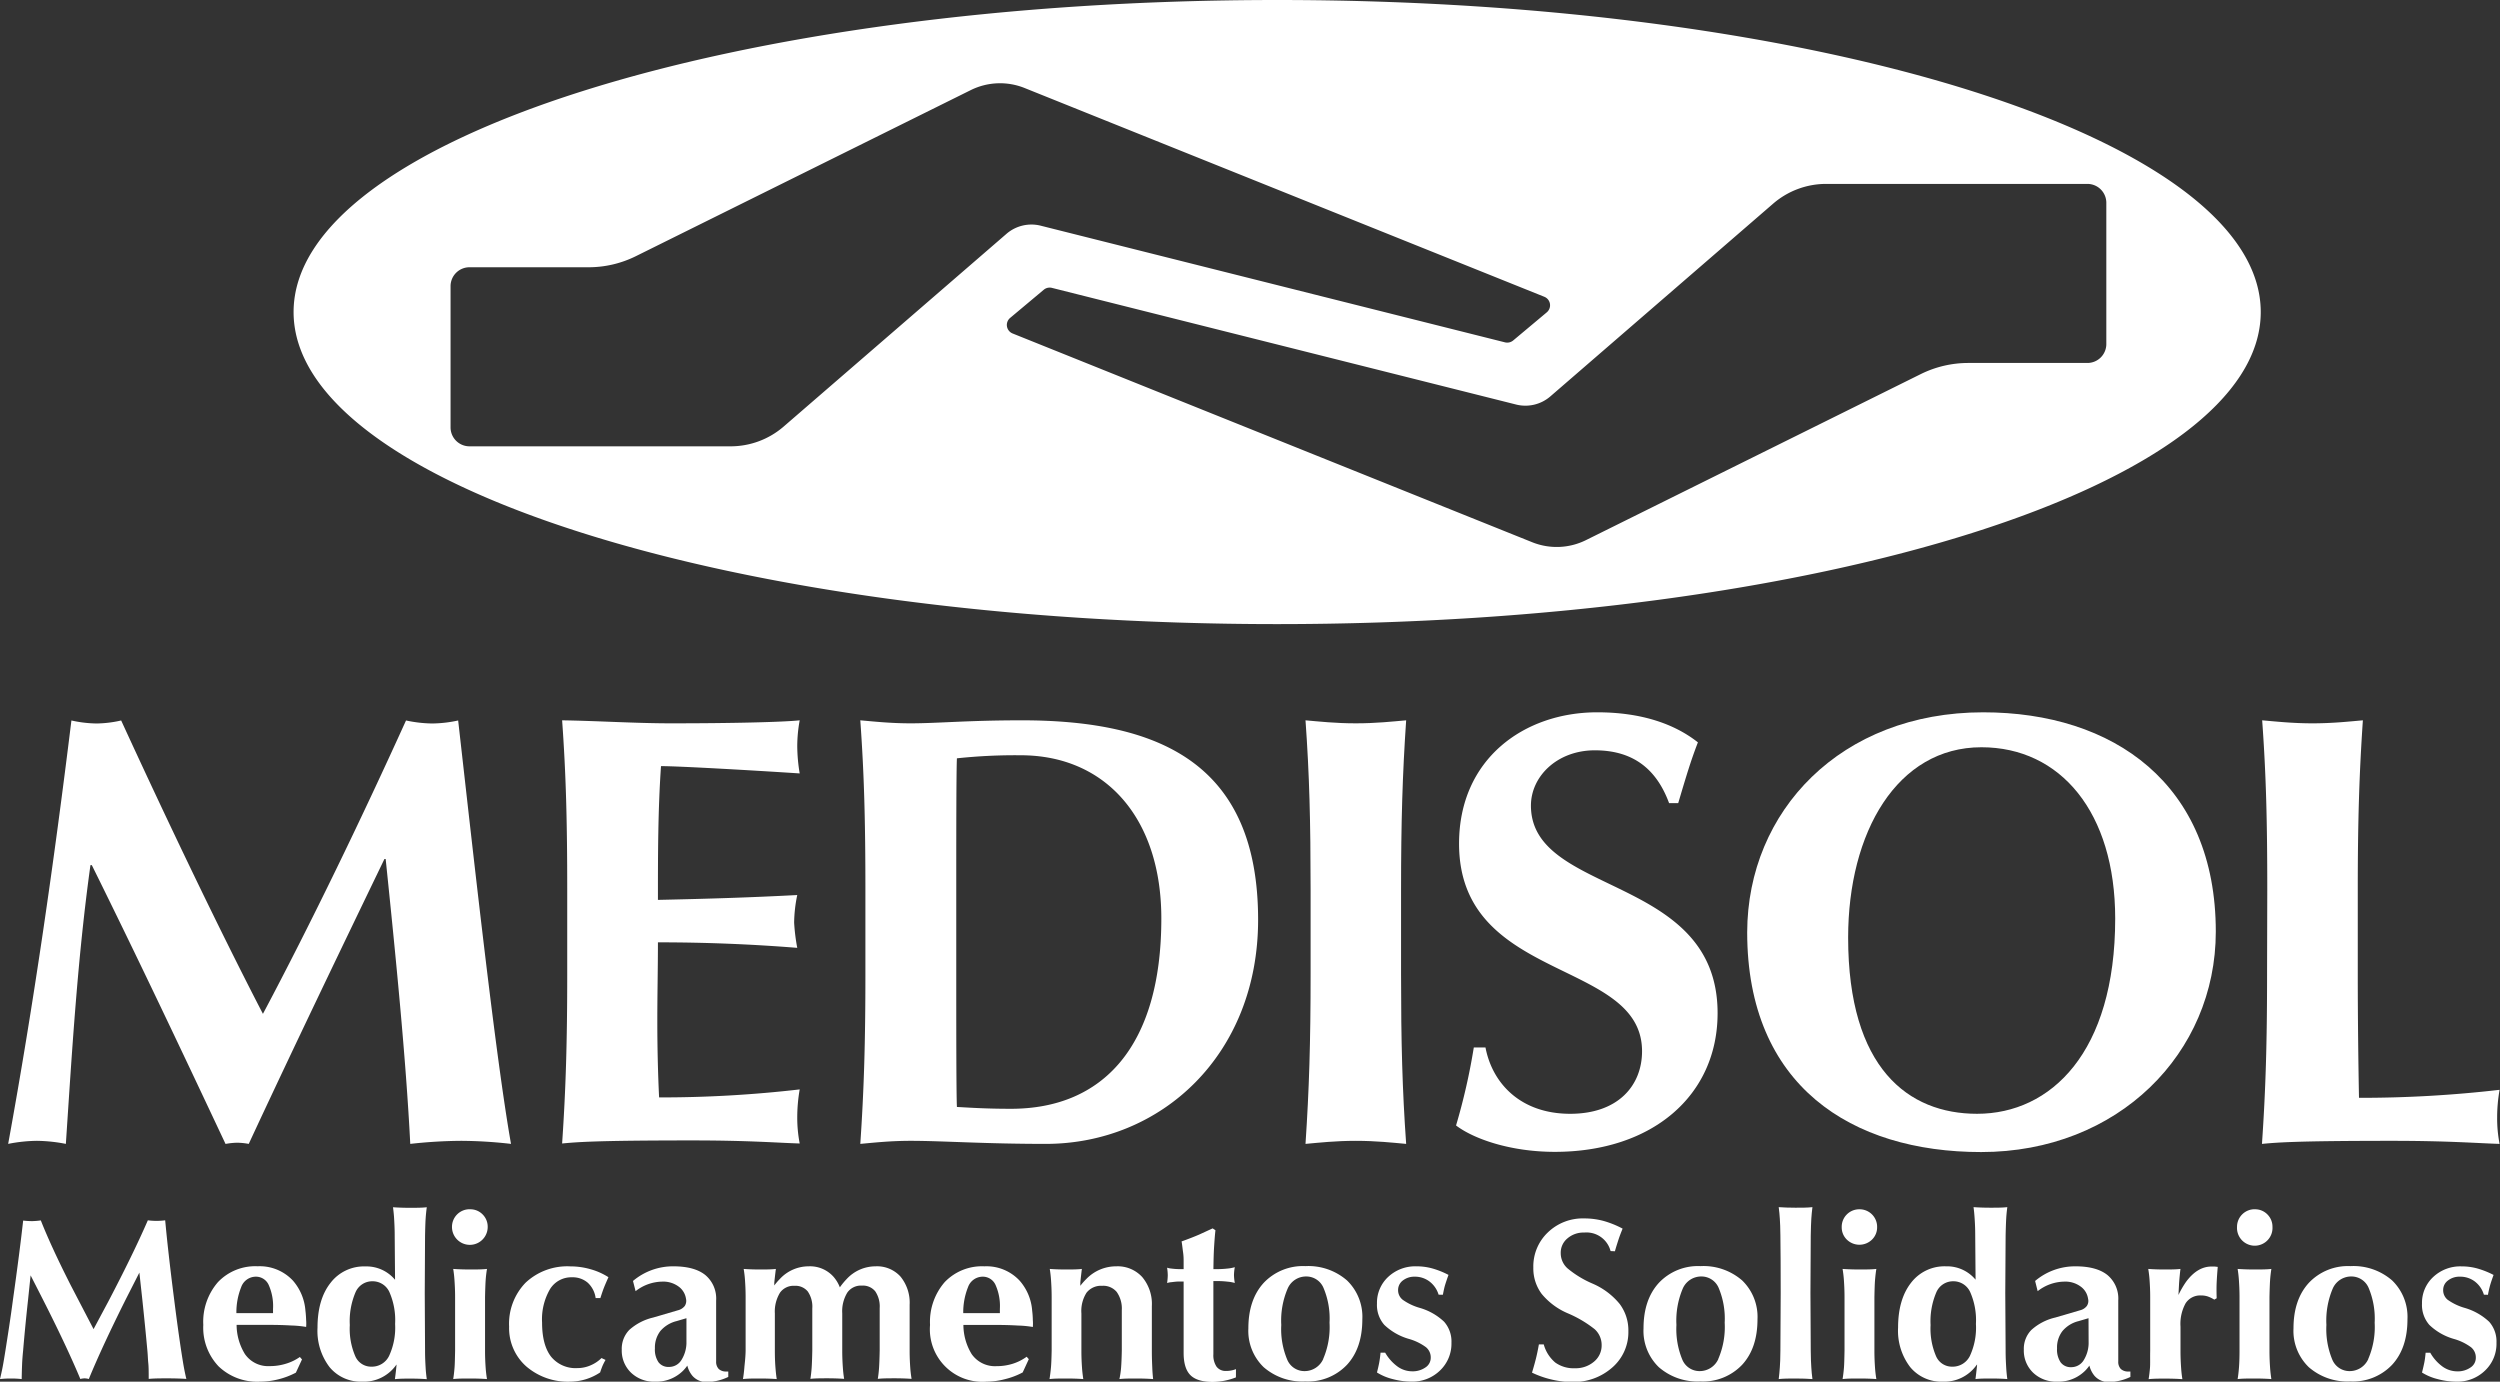 <?xml version="1.0" encoding="UTF-8"?>
<svg xmlns="http://www.w3.org/2000/svg" viewBox="0 0 490.06 270.84">
  <rect x="0" y="0" width="490.06" height="270.84" fill="#333333" stroke="none"/>
  <g id="Capa_2" data-name="Capa 2">
    <g id="Capa_1-2" data-name="Capa 1">
      <path d="M17.73,169.59c-2.53,18.17-3.61,36.47-4.82,54.64a31.21,31.21,0,0,0-5.65-.6,30.14,30.14,0,0,0-5.66.6c5.05-27.68,9-55.36,12.4-83a23.57,23.57,0,0,0,4.94.59,22.6,22.6,0,0,0,4.81-.59c8.78,19.12,19,40.55,27.79,57.51,9.52-17.93,19.38-38.39,28.05-57.51a25.84,25.84,0,0,0,5.16.59,24.7,24.7,0,0,0,5.06-.59c3.13,27.67,7.35,66.06,10.36,83a88.74,88.74,0,0,0-9.75-.6,94.86,94.86,0,0,0-10,.6c-.84-16.72-2.89-37.19-4.82-55.85h-.24c-9,18.66-17.93,37.2-26.6,55.85A13.46,13.46,0,0,0,46.5,224a13.48,13.48,0,0,0-2.29.24C35.66,206.06,27,187.76,18,169.59Z" fill="#fff"></path>
      <path d="M111.19,174.53c0-13.49-.24-22.74-1-33.33,7.1.11,14.31.59,21.42.59,11.79,0,21.91-.24,25.15-.59a28.4,28.4,0,0,0-.48,5,33.33,33.33,0,0,0,.48,5.41c-9.16-.6-23.59-1.43-27.19-1.43-.6,8.78-.6,17.45-.6,26.22,10.46-.23,18.16-.47,27.31-.95a28,28,0,0,0-.61,5.41,38.17,38.17,0,0,0,.61,4.94c-9.15-.73-18.17-1.08-27.31-1.08,0,5.05-.12,10.23-.12,15.4s.12,10.23.35,15a236.44,236.44,0,0,0,27.56-1.57,32.33,32.33,0,0,0-.48,5.43,26.76,26.76,0,0,0,.48,5.17c-4.33-.13-10-.6-21.06-.6-19.61,0-22.86.36-25.51.6.72-10.6,1-19.86,1-33.34Z" fill="#fff"></path>
      <path d="M169.64,174.53c0-13.49-.24-22.74-1-33.33,2.64.23,5.89.59,9.87.59,5.3,0,11.19-.59,21.78-.59,27.44,0,46.33,8.77,46.33,39.1,0,26.48-19,43.93-41.64,43.93-12,0-20.22-.6-26.47-.6-4,0-7.23.36-9.87.6.72-10.6,1-19.86,1-33.34Zm17.81,19c0,6.5,0,21.18.13,23.46,2.4.13,5.65.36,10.58.36,18.06,0,29.49-12.27,29.49-37.3,0-19.74-11-32-27.57-32a107.72,107.72,0,0,0-12.5.6c-.13,2.28-.13,17-.13,23.46Z" fill="#fff"></path>
      <path d="M256.91,174.53c0-13.49-.24-22.74-1-33.33,2.64.23,5.89.59,9.86.59s7.22-.36,9.87-.59c-.72,10.59-1,19.84-1,33.33v16.36c0,13.48.25,22.74,1,33.34-2.65-.24-5.91-.6-9.87-.6s-7.22.36-9.86.6c.71-10.6,1-19.86,1-33.34Z" fill="#fff"></path>
      <path d="M327.18,157.43c-2.53-6.86-7.23-10.35-14.56-10.35s-12.52,5.07-12.52,10.84c0,17.81,36.59,13.36,36.59,40.68,0,16.12-12.77,27.19-31.91,27.19-8.67,0-15.88-2.52-19.36-5.17a121.86,121.86,0,0,0,3.48-15.29h2.29c1.33,7,6.85,13,16.61,13,9.39,0,14.08-5.54,14.08-12.27,0-18.17-35.87-13.37-35.87-40.68,0-16.62,12.76-25.75,27.08-25.75,8.67,0,15.17,2.28,19.74,5.89-1.44,3.74-2.29,6.63-3.86,11.91Z" fill="#fff"></path>
      <path d="M388.75,139.63c25.51,0,45.6,14,45.6,43,0,23.82-19.12,43.2-46,43.2-25.41,0-45.86-13-45.86-43.08C342.54,159,360.83,139.63,388.75,139.63Zm-.35,6.85c-16.49,0-26.12,16.61-26.12,37.31,0,25.63,11.8,34.54,25.27,34.54,14.44,0,27.08-12,27.08-38.27C414.63,159.24,403.91,146.48,388.4,146.48Z" fill="#fff"></path>
      <path d="M444.44,174.53c0-13.49-.23-22.74-1-33.33,2.66.23,5.91.59,9.87.59s7.22-.36,9.87-.59c-.72,10.59-1,19.84-1,33.33v16.36c0,8.9.12,18.06.24,24.31a236.56,236.56,0,0,0,27.56-1.57,31.3,31.3,0,0,0-.48,5.43,26,26,0,0,0,.48,5.17c-4.33-.13-10-.6-21.06-.6-19.61,0-22.86.36-25.52.6.73-10.6,1-19.86,1-33.34Z" fill="#fff"></path>
      <path d="M250.38,0C143.89,0,57.55,27.38,57.55,61.17s86.34,61.17,192.83,61.17S443.16,95,443.16,61.17,356.84,0,250.38,0ZM88.32,83.78V56.1A3.71,3.71,0,0,1,92,52.39h23.35a20.88,20.88,0,0,0,9.31-2.18l65.64-32.55a12.92,12.92,0,0,1,10.54-.41L302.71,58.17a1.8,1.8,0,0,1,.49,3.06l-6.58,5.51a1.82,1.82,0,0,1-1.6.37L204,44.24a7.48,7.48,0,0,0-6.71,1.6L153.61,83.62a15.89,15.89,0,0,1-10.4,3.87H92A3.71,3.71,0,0,1,88.32,83.78Zm324.57-44V67.44a3.71,3.71,0,0,1-3.71,3.71H385.83a21,21,0,0,0-9.31,2.18l-65.64,32.55a12.89,12.89,0,0,1-10.53.41L198.5,65.37a1.8,1.8,0,0,1-.48-3.06l6.58-5.51a1.81,1.81,0,0,1,1.6-.37l91,22.87a7.47,7.47,0,0,0,6.71-1.6l43.67-37.78A15.89,15.89,0,0,1,358,36.05h51.17A3.71,3.71,0,0,1,412.89,39.76Z" fill="#fff"></path>
      <path d="M4.53,264.77c-.1,1-.17,1.92-.2,2.66s-.06,1.71-.08,2.9a19,19,0,0,0-2.12-.11,19.09,19.09,0,0,0-2.13.11c.22-.91.4-1.74.54-2.48s.31-1.77.52-3.08c.47-3,1-6.33,1.48-10q1.31-9.28,2-15.51a15.18,15.18,0,0,0,1.77.11A14.9,14.9,0,0,0,8,239.23q2.06,5.21,5.84,12.66l4.5,8.65h0L21.3,255q4.88-9.33,7.68-15.79a13.19,13.19,0,0,0,3.4,0q.57,6.22,1.76,15.53.7,5.55,1.37,10c.24,1.53.42,2.67.56,3.41s.29,1.46.46,2.15c-1.08-.07-2.3-.11-3.67-.11s-2.62,0-3.71.11c0-1.31,0-2.33-.08-3.08s-.09-1.57-.18-2.48q-.41-4.51-1-10.08l-.57-5.2h0l-2.58,5.07q-4.68,9.35-7.33,15.79a3.13,3.13,0,0,0-.83-.13,3.07,3.07,0,0,0-.83.13q-2.7-6.47-7.45-15.81L6,250H6l-.49,4.69C5.1,258.43,4.78,261.79,4.53,264.77Z" fill="#fff"></path>
      <path d="M50.93,270.84a10.92,10.92,0,0,1-8.08-3,11,11,0,0,1-3-8.13,11.84,11.84,0,0,1,2.88-8.39,10.07,10.07,0,0,1,7.77-3.1,8.9,8.9,0,0,1,6.93,2.82,10.1,10.1,0,0,1,2.44,5.87c.08.63.12,1.26.14,1.87a7.78,7.78,0,0,1,0,1.33v0a20.34,20.34,0,0,0-2.88-.28q-2.05-.12-4.2-.12H46.38a11,11,0,0,0,1.62,5.7,5.52,5.52,0,0,0,4.87,2.38,10.59,10.59,0,0,0,3.18-.47A9.49,9.49,0,0,0,58.78,266l.42.48L58,269.07a15.07,15.07,0,0,1-3.44,1.31A14.59,14.59,0,0,1,50.93,270.84Zm2.59-13.43v-.82a10.15,10.15,0,0,0-.86-4.73,2.73,2.73,0,0,0-2.55-1.6h0a3.06,3.06,0,0,0-2.84,2.07,13.26,13.26,0,0,0-.93,5.08Z" fill="#fff"></path>
      <path d="M71,270.84A7.93,7.93,0,0,1,64.61,268a11.72,11.72,0,0,1-2.37-7.73c0-3.69.84-6.62,2.54-8.78a8.24,8.24,0,0,1,6.86-3.24,7.28,7.28,0,0,1,5.8,2.62l-.07-8.66c0-1.44-.07-2.53-.11-3.28s-.12-1.5-.22-2.28c1,.07,2.06.11,3.29.11s2.35,0,3.33-.11c-.11.78-.18,1.54-.23,2.28s-.08,1.84-.11,3.28l-.06,11.27.06,11.31c0,1.44.07,2.53.11,3.28s.12,1.5.23,2.28c-.92-.07-2-.11-3.11-.11s-2.22,0-3.14.11c.14-1,.24-1.92.31-2.67v-.2l-.24.33A7.75,7.75,0,0,1,71,270.84Zm2-19.68a3.56,3.56,0,0,0-3.31,2.16,14.4,14.4,0,0,0-1.12,6.42,13.55,13.55,0,0,0,1.07,6.1,3.38,3.38,0,0,0,3.16,2.06,3.75,3.75,0,0,0,3.47-2.11,13.17,13.17,0,0,0,1.18-6.27,13.65,13.65,0,0,0-1.12-6.25A3.6,3.6,0,0,0,73.07,251.16Z" fill="#fff"></path>
      <path d="M92.14,237.05a3.35,3.35,0,0,1,2.46,1,3.39,3.39,0,0,1,1,2.47,3.48,3.48,0,1,1-7,0,3.45,3.45,0,0,1,3.48-3.48Zm-2.93,27.72,0-5.25,0-5.22c0-1.49-.07-2.6-.12-3.35s-.13-1.48-.25-2.21c1,.07,2.06.11,3.28.11s2.36,0,3.34-.11c-.12.73-.21,1.47-.26,2.21s-.09,1.86-.12,3.35l0,5.24,0,5.23c0,1.49.07,2.6.12,3.34s.14,1.48.26,2.22c-1-.07-2.07-.11-3.29-.11s-2.36,0-3.33.11c.12-.74.2-1.48.26-2.23S89.18,266.26,89.21,264.77Z" fill="#fff"></path>
      <path d="M118.7,266.58a12,12,0,0,0-.6,1.18c-.14.35-.3.77-.46,1.27a10.74,10.74,0,0,1-5.84,1.81,12.5,12.5,0,0,1-8.65-3,10,10,0,0,1-3.35-7.78,11.54,11.54,0,0,1,3.24-8.63,11.93,11.93,0,0,1,8.76-3.19,14.29,14.29,0,0,1,3.93.55,12.92,12.92,0,0,1,3.54,1.57c-.35.78-.64,1.45-.86,2s-.46,1.27-.72,2.09h-.93a5,5,0,0,0-1.54-3,4.52,4.52,0,0,0-3.09-1.07,4.9,4.9,0,0,0-4.32,2.33,11.75,11.75,0,0,0-1.55,6.54c0,2.94.59,5.16,1.75,6.67a6.18,6.18,0,0,0,5.18,2.26,6.4,6.4,0,0,0,2.53-.52,6.86,6.86,0,0,0,2.19-1.45Z" fill="#fff"></path>
      <path d="M128.4,270.84a6.49,6.49,0,0,1-4.7-1.76,6,6,0,0,1-1.82-4.53,5.3,5.3,0,0,1,1.47-3.85,10.66,10.66,0,0,1,4.68-2.43l4.85-1.42a2.45,2.45,0,0,0,1.35-.85,1.84,1.84,0,0,0,.24-1.42,3.61,3.61,0,0,0-1.21-2.2,5.07,5.07,0,0,0-3.49-1.15,8.64,8.64,0,0,0-5.18,1.87l-.51-2a12.12,12.12,0,0,1,7.92-2.87q4.13,0,6.25,1.7a6,6,0,0,1,2.13,5v11.95a2,2,0,0,0,.51,1.47,2.07,2.07,0,0,0,1.5.5h.37v1.06a10.05,10.05,0,0,1-4.17,1,3.6,3.6,0,0,1-2.86-1.22,5,5,0,0,1-1-2,7.19,7.19,0,0,1-.75.92A7.44,7.44,0,0,1,128.4,270.84Zm6.16-12.44-1.94.57a6.1,6.1,0,0,0-3.18,1.95,5.32,5.32,0,0,0-1.06,3.39,4.42,4.42,0,0,0,.7,2.72,2.42,2.42,0,0,0,2.06.92,2.83,2.83,0,0,0,2.47-1.41,6.48,6.48,0,0,0,.95-3.18Z" fill="#fff"></path>
      <path d="M146.16,264.77l0-5.25,0-5.22c0-1.49-.07-2.6-.12-3.35s-.14-1.48-.26-2.21c.92.07,2,.11,3.14.11s2.25,0,3.17-.11c-.13,1-.23,1.92-.31,2.67l0,.57a12.1,12.1,0,0,1,1.08-1.26,7.68,7.68,0,0,1,5.64-2.49,6.16,6.16,0,0,1,4.89,2.05,6.87,6.87,0,0,1,1.24,2.07,13.7,13.7,0,0,1,1.34-1.63,7.71,7.71,0,0,1,5.64-2.49,6.21,6.21,0,0,1,4.9,2,8.06,8.06,0,0,1,1.8,5.53l0,3.74,0,5.23c0,1.49.07,2.6.12,3.34s.14,1.48.26,2.22c-1-.07-2.07-.11-3.29-.11s-2.36,0-3.33.11c.12-.74.2-1.47.25-2.22s.09-1.85.12-3.34l0-5.25v-3.06a5.28,5.28,0,0,0-.88-3.3,3.11,3.11,0,0,0-2.6-1.11,3.26,3.26,0,0,0-2.86,1.36,7,7,0,0,0-1,4.06v2.07l0,5.23c0,1.49.07,2.6.12,3.34s.13,1.48.25,2.22c-1-.07-2.06-.11-3.28-.11s-2.36,0-3.33.11c.11-.74.2-1.47.25-2.22s.09-1.85.12-3.34l0-5.25v-3a5.27,5.27,0,0,0-.88-3.31,3.11,3.11,0,0,0-2.6-1.12,3.26,3.26,0,0,0-2.86,1.36,7.08,7.08,0,0,0-1,4.06v2.07l0,5.23c0,1.49.06,2.6.12,3.34s.13,1.48.25,2.22c-1-.07-2.07-.11-3.29-.11s-2.36,0-3.33.11c.12-.74.21-1.48.27-2.23S146.13,266.26,146.16,264.77Z" fill="#fff"></path>
      <path d="M193.36,270.84a10.29,10.29,0,0,1-11.05-11.12,11.88,11.88,0,0,1,2.87-8.39,10.09,10.09,0,0,1,7.78-3.1,8.87,8.87,0,0,1,6.92,2.82,10,10,0,0,1,2.45,5.87,17.12,17.12,0,0,1,.13,1.87,8.06,8.06,0,0,1,0,1.33v0a20.34,20.34,0,0,0-2.88-.28q-2.06-.12-4.2-.12h-6.53a11.05,11.05,0,0,0,1.61,5.7,5.55,5.55,0,0,0,4.88,2.38,10.47,10.47,0,0,0,3.17-.47,9.42,9.42,0,0,0,2.74-1.38l.42.48-1.2,2.6a14.72,14.72,0,0,1-3.44,1.31A14.45,14.45,0,0,1,193.36,270.84ZM196,257.41v-.82a10.15,10.15,0,0,0-.86-4.73,2.73,2.73,0,0,0-2.55-1.6h0a3.06,3.06,0,0,0-2.84,2.07,13.26,13.26,0,0,0-.93,5.08Z" fill="#fff"></path>
      <path d="M206.15,264.77l0-5.25,0-5.22c0-1.49-.07-2.6-.12-3.35s-.13-1.48-.25-2.21c.91.07,1.95.11,3.12.11s2.25,0,3.17-.11q-.19,1.55-.3,2.64l0,.67a12.37,12.37,0,0,1,1.17-1.33,8.11,8.11,0,0,1,5.86-2.49,6.5,6.5,0,0,1,5.11,2.11,8.2,8.2,0,0,1,1.88,5.7v3.5l0,5.23c0,1.57.06,2.73.09,3.47s.09,1.44.16,2.09c-1-.07-2.06-.11-3.28-.11s-2.36,0-3.33.11a16.75,16.75,0,0,0,.33-2.22c.06-.74.11-1.85.14-3.34l0-5.25,0-2.71a5.62,5.62,0,0,0-1-3.56,3.44,3.44,0,0,0-2.86-1.2,3.6,3.6,0,0,0-3.06,1.36,6.68,6.68,0,0,0-1,4.06v2.07l0,5.23c0,1.49.07,2.6.12,3.34s.14,1.48.25,2.22c-1-.07-2.07-.11-3.29-.11s-2.36,0-3.33.11c.12-.74.21-1.48.28-2.23S206.12,266.26,206.15,264.77Z" fill="#fff"></path>
      <path d="M242.27,270a12.67,12.67,0,0,1-4.58.89c-2,0-3.47-.45-4.35-1.34s-1.32-2.34-1.32-4.36V251.21l-.91,0c-.5,0-1,.07-1.42.12a4.3,4.3,0,0,0-.91.17,11.81,11.81,0,0,0,.13-1.53,11,11,0,0,0-.13-1.47,4,4,0,0,0,.94.18,13,13,0,0,0,1.42.1l.88,0v-1.46c0-.47,0-1.09-.11-1.85s-.17-1.47-.29-2.12c1.34-.48,2.49-.93,3.44-1.34l2.65-1.22.55.38c-.09.68-.17,1.72-.26,3.12s-.12,2.9-.14,4.49h.73a18.54,18.54,0,0,0,2-.11,7.68,7.68,0,0,0,1.46-.27,9.48,9.48,0,0,0-.16,1.52,9.81,9.81,0,0,0,.16,1.57,7.82,7.82,0,0,0-1.47-.26,16.61,16.61,0,0,0-2-.11h-.73v14.35a4,4,0,0,0,.63,2.44,2.2,2.2,0,0,0,1.86.83,5.2,5.2,0,0,0,1.94-.36Z" fill="#fff"></path>
      <path d="M247.71,268a9.89,9.89,0,0,1-3-7.61q0-5.62,3-8.91a10.56,10.56,0,0,1,8.16-3.29,11.54,11.54,0,0,1,8.18,2.81,9.9,9.9,0,0,1,3,7.62q0,5.63-3,8.9a10.57,10.57,0,0,1-8.19,3.28A11.56,11.56,0,0,1,247.71,268Zm11.67-1.63a15.8,15.8,0,0,0,1.24-7.09,15.4,15.4,0,0,0-1.16-6.77,3.65,3.65,0,0,0-3.4-2.29,3.92,3.92,0,0,0-3.66,2.4,15.94,15.94,0,0,0-1.24,7.1,15.46,15.46,0,0,0,1.15,6.76,3.64,3.64,0,0,0,3.39,2.29A4,4,0,0,0,259.38,266.41Z" fill="#fff"></path>
      <path d="M282,253.79a5.07,5.07,0,0,0-1.79-2.59,4.71,4.71,0,0,0-2.91-.94A3.66,3.66,0,0,0,275,251a2.32,2.32,0,0,0-.94,1.87,2.37,2.37,0,0,0,.91,1.92,10.94,10.94,0,0,0,3.28,1.57,11.66,11.66,0,0,1,4.83,2.73,5.84,5.84,0,0,1,1.44,4.11,7.27,7.27,0,0,1-2.24,5.45,7.76,7.76,0,0,1-5.64,2.18,14.24,14.24,0,0,1-3.65-.5,10.54,10.54,0,0,1-3.07-1.29c.19-.75.34-1.4.44-1.94s.19-1.19.26-1.94h.91a8.79,8.79,0,0,0,2.44,2.73,4.92,4.92,0,0,0,2.83.92,4.38,4.38,0,0,0,2.61-.75,2.25,2.25,0,0,0,1.05-1.9,2.59,2.59,0,0,0-.93-2.07,10.4,10.4,0,0,0-3.35-1.63,11.58,11.58,0,0,1-4.83-2.76,5.9,5.9,0,0,1-1.43-4.17,6.91,6.91,0,0,1,2.19-5.22,7.75,7.75,0,0,1,5.53-2.08,11.56,11.56,0,0,1,3.08.4,16.4,16.4,0,0,1,3.22,1.28c-.26.72-.47,1.35-.64,1.89s-.31,1.21-.46,2Z" fill="#fff"></path>
      <path d="M315.71,245.24a4.87,4.87,0,0,0-5.16-3.63,4.83,4.83,0,0,0-3.29,1.14,3.62,3.62,0,0,0-1.32,2.86,4,4,0,0,0,1.31,3,19.78,19.78,0,0,0,4.91,3,14,14,0,0,1,5.34,4,8.63,8.63,0,0,1,1.7,5.34,9.16,9.16,0,0,1-3.15,7.11,11.4,11.4,0,0,1-7.9,2.84,17.26,17.26,0,0,1-4-.48,18.39,18.39,0,0,1-3.84-1.35c.32-1.06.58-2,.77-2.76s.39-1.71.58-2.78l.95,0a7.11,7.11,0,0,0,2.26,3.56,6.16,6.16,0,0,0,3.85,1.12,5.54,5.54,0,0,0,3.74-1.29,4.1,4.1,0,0,0,1.5-3.25,4.16,4.16,0,0,0-1.36-3.11,22.7,22.7,0,0,0-5.25-3.11,13.44,13.44,0,0,1-5.14-3.81,8.35,8.35,0,0,1-1.64-5.16,9.18,9.18,0,0,1,2.85-6.9,9.85,9.85,0,0,1,7.12-2.74,14.49,14.49,0,0,1,3.75.48,18.67,18.67,0,0,1,3.78,1.52c-.34.84-.62,1.57-.82,2.19s-.44,1.36-.69,2.25Z" fill="#fff"></path>
      <path d="M325.17,268a9.89,9.89,0,0,1-3-7.61c0-3.75,1-6.72,3-8.91a10.53,10.53,0,0,1,8.16-3.29,11.56,11.56,0,0,1,8.18,2.81,9.93,9.93,0,0,1,3,7.62q0,5.63-3,8.9a10.6,10.6,0,0,1-8.19,3.28A11.54,11.54,0,0,1,325.17,268Zm11.66-1.63a15.78,15.78,0,0,0,1.25-7.09,15.55,15.55,0,0,0-1.16-6.77,3.66,3.66,0,0,0-3.41-2.29,3.94,3.94,0,0,0-3.66,2.4,16.1,16.1,0,0,0-1.23,7.1,15.63,15.63,0,0,0,1.14,6.76,3.65,3.65,0,0,0,3.4,2.29A4,4,0,0,0,336.83,266.41Z" fill="#fff"></path>
      <path d="M349,264.77l.06-11.27q0-7-.06-11.31c0-1.44-.07-2.53-.11-3.28s-.12-1.5-.22-2.28c1,.07,2.06.11,3.28.11s2.36,0,3.33-.11c-.1.78-.17,1.54-.22,2.28s-.08,1.84-.11,3.28l-.06,11.27.06,11.31c0,1.44.07,2.53.11,3.28s.12,1.5.22,2.28c-1-.07-2.06-.11-3.28-.11s-2.36,0-3.33.11c.1-.78.17-1.54.22-2.29S349,266.21,349,264.77Z" fill="#fff"></path>
      <path d="M364.49,237.05a3.43,3.43,0,0,1,3.47,3.48,3.34,3.34,0,0,1-1,2.46,3.53,3.53,0,0,1-4.94,0,3.34,3.34,0,0,1-1-2.46,3.43,3.43,0,0,1,3.47-3.48Zm-2.92,27.72,0-5.25,0-5.22c0-1.49-.07-2.6-.12-3.35s-.14-1.48-.26-2.21c1,.07,2.07.11,3.29.11s2.36,0,3.33-.11c-.12.73-.2,1.47-.26,2.21s-.09,1.86-.12,3.35l0,5.24,0,5.23c0,1.49.07,2.6.12,3.34s.14,1.48.26,2.22c-1-.07-2.07-.11-3.29-.11s-2.36,0-3.33.11c.12-.74.21-1.48.27-2.23S361.54,266.26,361.57,264.77Z" fill="#fff"></path>
      <path d="M380.87,270.84a7.93,7.93,0,0,1-6.43-2.86,11.72,11.72,0,0,1-2.37-7.73q0-5.53,2.53-8.78a8.25,8.25,0,0,1,6.86-3.24,7.27,7.27,0,0,1,5.8,2.62l-.07-8.66c0-1.44-.06-2.53-.11-3.28s-.11-1.5-.22-2.28c1,.07,2.07.11,3.29.11s2.36,0,3.33-.11c-.1.78-.18,1.54-.22,2.28s-.08,1.84-.11,3.28l-.07,11.27.07,11.31c0,1.44.07,2.53.11,3.28s.12,1.5.22,2.28c-.91-.07-2-.11-3.11-.11s-2.22,0-3.13.11c.13-1,.23-1.92.31-2.67v-.2l-.25.33A7.73,7.73,0,0,1,380.87,270.84Zm2-19.68a3.56,3.56,0,0,0-3.3,2.16,14.39,14.39,0,0,0-1.13,6.42,13.69,13.69,0,0,0,1.07,6.1,3.39,3.39,0,0,0,3.17,2.06,3.77,3.77,0,0,0,3.47-2.11,13.17,13.17,0,0,0,1.18-6.27,13.63,13.63,0,0,0-1.13-6.25A3.6,3.6,0,0,0,382.89,251.16Z" fill="#fff"></path>
      <path d="M403.25,270.84a6.5,6.5,0,0,1-4.71-1.76,6,6,0,0,1-1.82-4.53,5.26,5.26,0,0,1,1.48-3.85,10.54,10.54,0,0,1,4.68-2.43l4.85-1.42a2.39,2.39,0,0,0,1.34-.85,1.76,1.76,0,0,0,.24-1.42,3.56,3.56,0,0,0-1.21-2.2,5.06,5.06,0,0,0-3.48-1.15,8.64,8.64,0,0,0-5.19,1.87l-.5-2a12.12,12.12,0,0,1,7.91-2.87q4.13,0,6.26,1.7a6,6,0,0,1,2.13,5v11.95a2,2,0,0,0,.5,1.47,2.07,2.07,0,0,0,1.5.5h.38v1.06a10.05,10.05,0,0,1-4.17,1,3.62,3.62,0,0,1-2.87-1.22,5.1,5.1,0,0,1-1-2,7.19,7.19,0,0,1-.75.92A7.4,7.4,0,0,1,403.25,270.84Zm6.15-12.44-1.94.57a6,6,0,0,0-3.17,1.95,5.26,5.26,0,0,0-1.06,3.39,4.49,4.49,0,0,0,.69,2.72A2.44,2.44,0,0,0,406,268a2.85,2.85,0,0,0,2.48-1.41,6.48,6.48,0,0,0,.94-3.18Z" fill="#fff"></path>
      <path d="M421.49,264.77l0-5.25,0-5.22c0-1.49-.07-2.6-.12-3.35s-.14-1.48-.26-2.21c.92.07,2,.11,3.14.11s2.25,0,3.17-.11c-.12,1-.2,1.92-.26,2.67l-.13,2.44a18.11,18.11,0,0,1,1.49-2.58c1.48-2,3.13-3,5-3l.59,0,.62.07q-.15,1.78-.21,3.06t0,3.09l-.47.27a6.31,6.31,0,0,0-1.29-.63,4.19,4.19,0,0,0-1.33-.19,3.38,3.38,0,0,0-3,1.54,8.36,8.36,0,0,0-1,4.57l0,4.74c0,1.49.07,2.6.12,3.34s.13,1.48.25,2.22c-1-.07-2.06-.11-3.29-.11s-2.36,0-3.33.11c.12-.74.21-1.48.27-2.23S421.46,266.26,421.49,264.77Z" fill="#fff"></path>
      <path d="M442,237.05a3.35,3.35,0,0,1,2.46,1,3.39,3.39,0,0,1,1,2.47,3.48,3.48,0,1,1-6.95,0,3.45,3.45,0,0,1,3.48-3.48ZM439,264.77l0-5.25,0-5.22c0-1.49-.07-2.6-.12-3.35s-.13-1.48-.25-2.21c1,.07,2.06.11,3.28.11s2.36,0,3.33-.11c-.11.73-.2,1.47-.25,2.21s-.09,1.86-.12,3.35l0,5.24,0,5.23c0,1.49.07,2.6.12,3.34s.14,1.48.25,2.22c-1-.07-2.06-.11-3.28-.11s-2.36,0-3.33.11c.12-.74.2-1.48.26-2.23S439,266.26,439,264.77Z" fill="#fff"></path>
      <path d="M452.58,268a9.89,9.89,0,0,1-3-7.61c0-3.75,1-6.72,3-8.91a10.53,10.53,0,0,1,8.16-3.29,11.54,11.54,0,0,1,8.18,2.81,9.93,9.93,0,0,1,3,7.62q0,5.63-3,8.9a10.6,10.6,0,0,1-8.19,3.28A11.54,11.54,0,0,1,452.58,268Zm11.66-1.63a15.78,15.78,0,0,0,1.25-7.09,15.55,15.55,0,0,0-1.16-6.77,3.66,3.66,0,0,0-3.41-2.29,3.94,3.94,0,0,0-3.66,2.4,16.1,16.1,0,0,0-1.23,7.1,15.63,15.63,0,0,0,1.14,6.76,3.65,3.65,0,0,0,3.4,2.29A4,4,0,0,0,464.24,266.41Z" fill="#fff"></path>
      <path d="M486.9,253.79a5.05,5.05,0,0,0-1.78-2.59,4.71,4.71,0,0,0-2.91-.94,3.62,3.62,0,0,0-2.35.75,2.29,2.29,0,0,0-.94,1.87,2.39,2.39,0,0,0,.9,1.92,11,11,0,0,0,3.29,1.57,11.8,11.8,0,0,1,4.83,2.73,5.83,5.83,0,0,1,1.43,4.11,7.23,7.23,0,0,1-2.24,5.45,7.75,7.75,0,0,1-5.63,2.18,14.19,14.19,0,0,1-3.65-.5,10.61,10.61,0,0,1-3.08-1.29c.19-.75.34-1.4.45-1.94s.19-1.19.26-1.94h.91a8.64,8.64,0,0,0,2.43,2.73,5,5,0,0,0,2.84.92,4.38,4.38,0,0,0,2.61-.75,2.25,2.25,0,0,0,1.05-1.9,2.59,2.59,0,0,0-.93-2.07,10.4,10.4,0,0,0-3.35-1.63,11.45,11.45,0,0,1-4.83-2.76,5.91,5.91,0,0,1-1.44-4.17,6.88,6.88,0,0,1,2.2-5.22,7.73,7.73,0,0,1,5.52-2.08,11.64,11.64,0,0,1,3.09.4,16.64,16.64,0,0,1,3.22,1.28c-.26.72-.48,1.35-.64,1.89a19.39,19.39,0,0,0-.46,2Z" fill="#fff"></path>
    </g>
  </g>
</svg>
